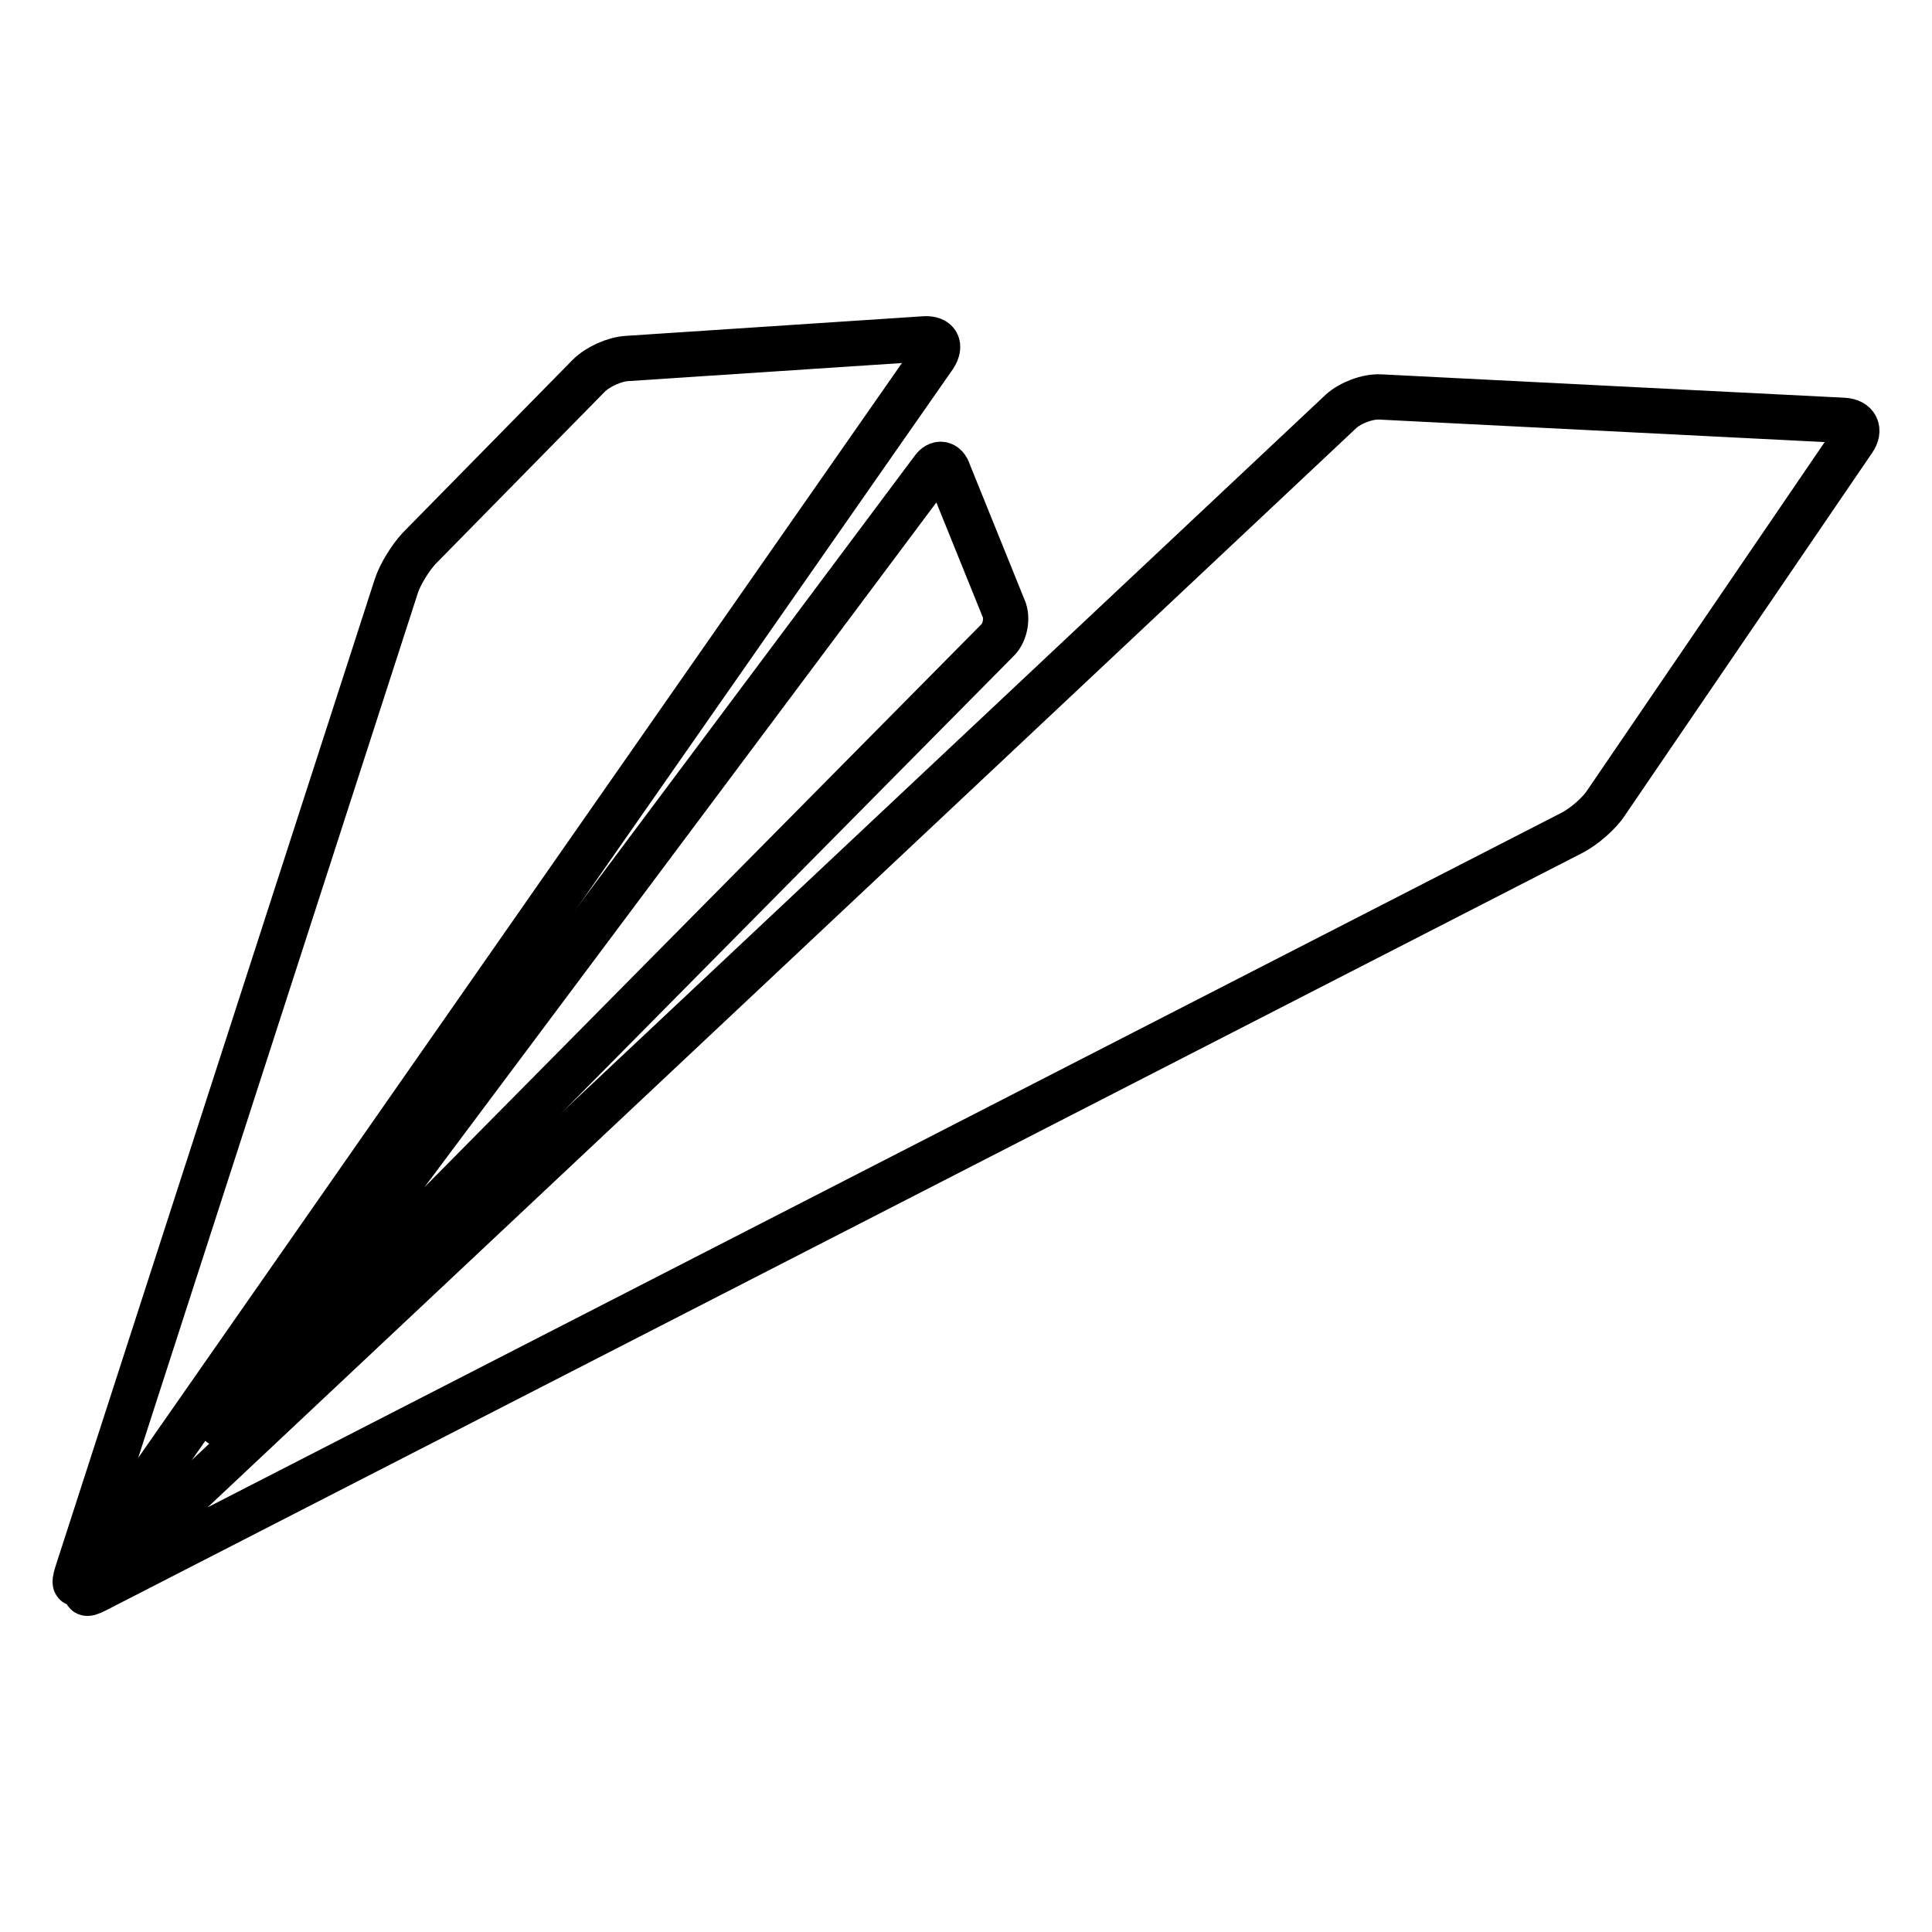 <?xml version="1.0" encoding="utf-8"?>
<!-- Svg Vector Icons : http://www.onlinewebfonts.com/icon -->
<!DOCTYPE svg PUBLIC "-//W3C//DTD SVG 1.1//EN" "http://www.w3.org/Graphics/SVG/1.1/DTD/svg11.dtd">
<svg version="1.1" xmlns="http://www.w3.org/2000/svg" xmlns:xlink="http://www.w3.org/1999/xlink" x="0px" y="0px" viewBox="0 0 256 256" enable-background="new 0 0 256 256" xml:space="preserve">
<g><g><g><path stroke-width="6" fill-opacity="0" stroke="#000000"  d="M52.5,77.7c0.5-1.6,1.9-3.8,3-5L78,49.8c1.2-1.2,3.4-2.2,5.1-2.3l39.4-2.6c1.7-0.1,2.2,0.9,1.3,2.3L11,208.9c-1,1.4-1.3,1.2-0.8-0.4L52.5,77.7z"/><path stroke-width="6" fill-opacity="0" stroke="#000000"  d="M12.2,210L177.7,54.5c1.2-1.1,3.5-2,5.2-1.9l61.4,3.1c1.7,0.1,2.2,1.3,1.3,2.6l-32.8,48.1c-0.9,1.4-2.9,3.1-4.4,3.9L12.7,210.7C11.2,211.5,11,211.1,12.2,210z"/><path stroke-width="6" fill-opacity="0" stroke="#000000"  d="M125.7,62.6l7.4,18.3c0.4,1.3,0,3.1-1,4L30,188.1c-0.9,0.9-1.1,0.8-0.3-0.3l93.9-125.6C124.3,61.2,125.3,61.3,125.7,62.6z"/></g><g></g><g></g><g></g><g></g><g></g><g></g><g></g><g></g><g></g><g></g><g></g><g></g><g></g><g></g><g></g></g></g>
</svg>